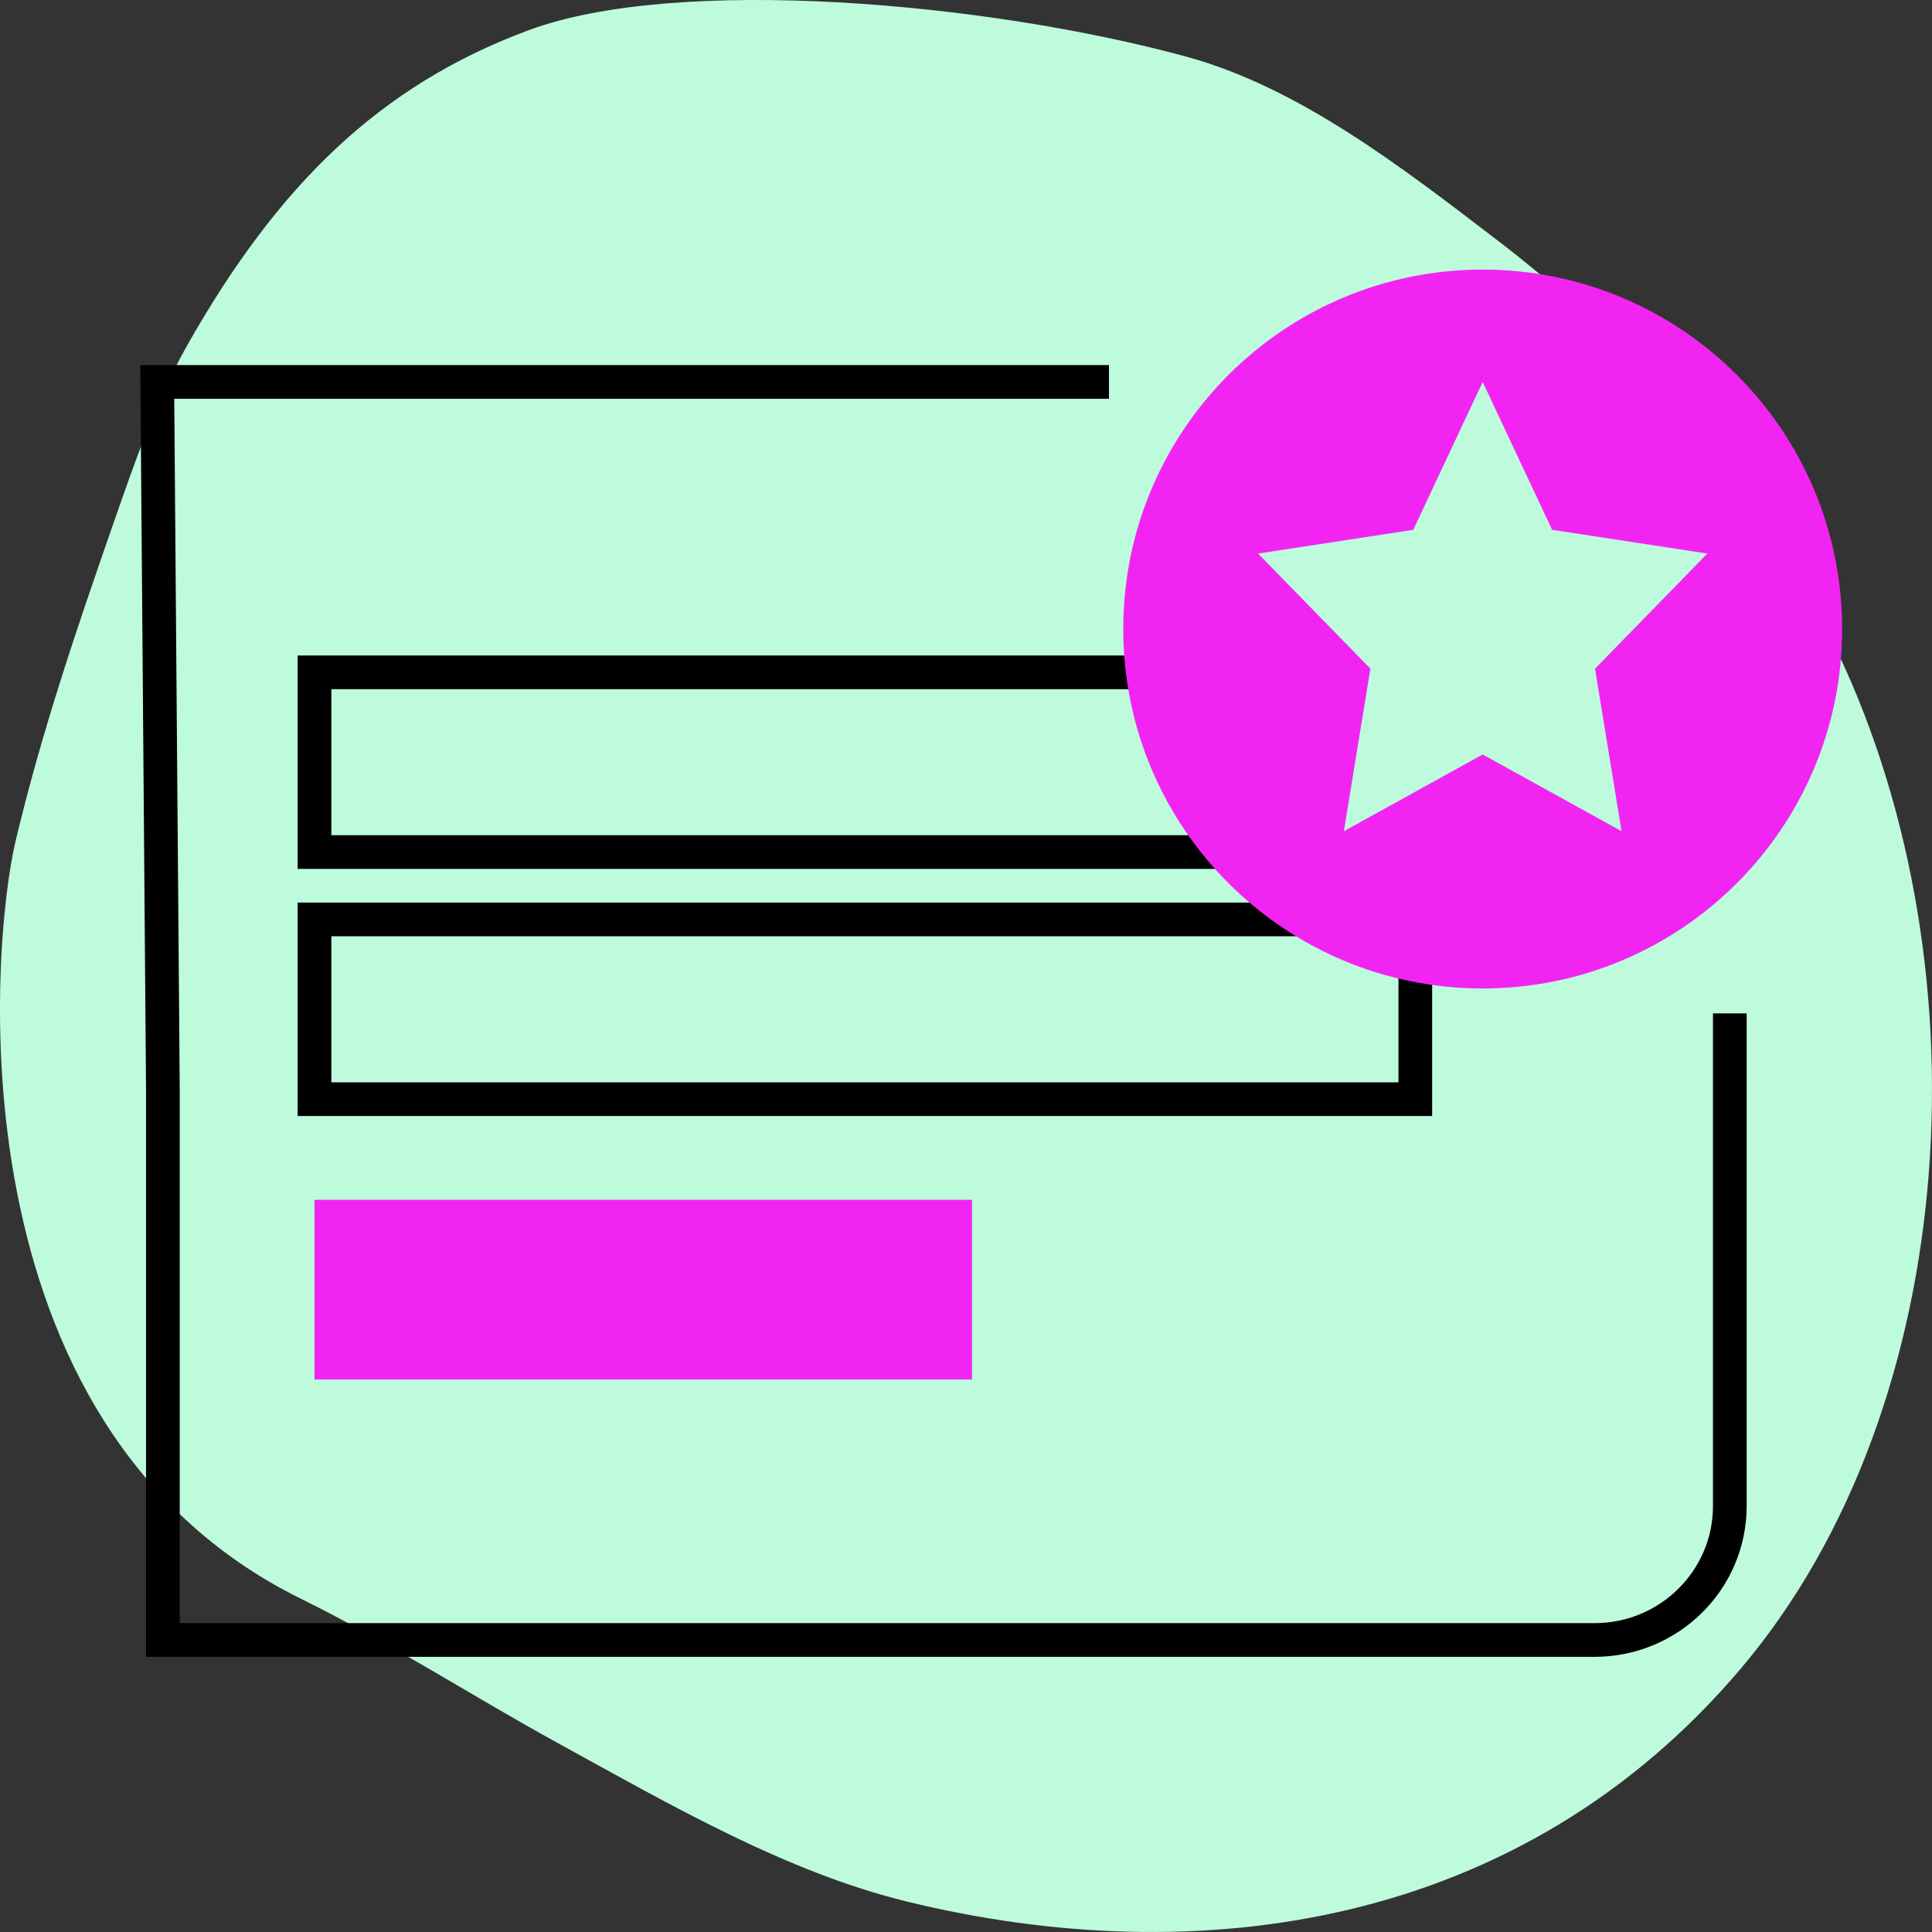 <svg xmlns="http://www.w3.org/2000/svg" width="48" height="48" viewBox="0 0 48 48">
  <rect x="0" y="0" width="48" height="48" fill="#333333" stroke="none"/>
  <g fill="none" fill-rule="evenodd">
    <path fill="#BDFBDC" d="M45.047,15.014 C44.586,14.182 44.084,13.405 43.536,12.695 C41.727,10.091 39.79,7.953 37.259,6.014 C34.813,4.14 32.27,2.17 29.465,1.405 C24.511,0.055 16.824,-0.618 13.135,0.75 C9.426,2.126 6.909,4.602 4.663,8.558 C3.88,9.938 3.34,11.502 2.804,13.043 C1.9,15.635 1.028,18.2 0.385,20.906 C-0.202,23.373 -1.295,35.402 7.485,39.725 C9.655,40.794 11.73,42.137 13.864,43.309 C16.644,44.835 19.528,46.511 22.542,47.246 C29.729,49 37.772,47.94 43.268,41.434 C48.802,34.881 49.411,23.711 45.468,15.815 C45.34,15.538 45.204,15.268 45.047,15.014 Z"/>
    <g transform="translate(3.907 6.698)">
      <path stroke="#000" stroke-width=".837" d="M39.07,18.479 C39.07,21.199 39.07,25.278 39.07,30.717 C39.07,32.556 37.565,34.047 35.709,34.047 L0.14,34.047 L0.14,20.407 L0,2.791 L12.994,2.791 L23.645,2.791"/>
      <polygon fill="#F224F2" fill-rule="nonzero" points="20.242 23.111 20.242 27.576 3.907 27.576 3.907 23.111"/>
      <polygon stroke="#000" stroke-width=".837" points="31.256 10.006 31.256 14.471 3.907 14.471 3.907 10.006"/>
      <polygon stroke="#000" stroke-width=".837" points="31.256 16.145 31.256 20.611 3.907 20.611 3.907 16.145"/>
      <path fill="#F224F2" d="M32.93,0 C37.862,0 41.86,3.998 41.86,8.93 C41.86,13.862 37.862,17.86 32.93,17.86 C27.998,17.86 24,13.862 24,8.93 C24,3.998 27.998,0 32.93,0 Z"/>
      <polygon fill="#BDFBDC" points="32.93 2.791 31.205 6.465 27.349 7.055 30.14 9.915 29.481 13.953 32.93 12.047 36.38 13.953 35.721 9.915 38.512 7.055 34.655 6.465"/>
    </g>
  </g>
</svg>
